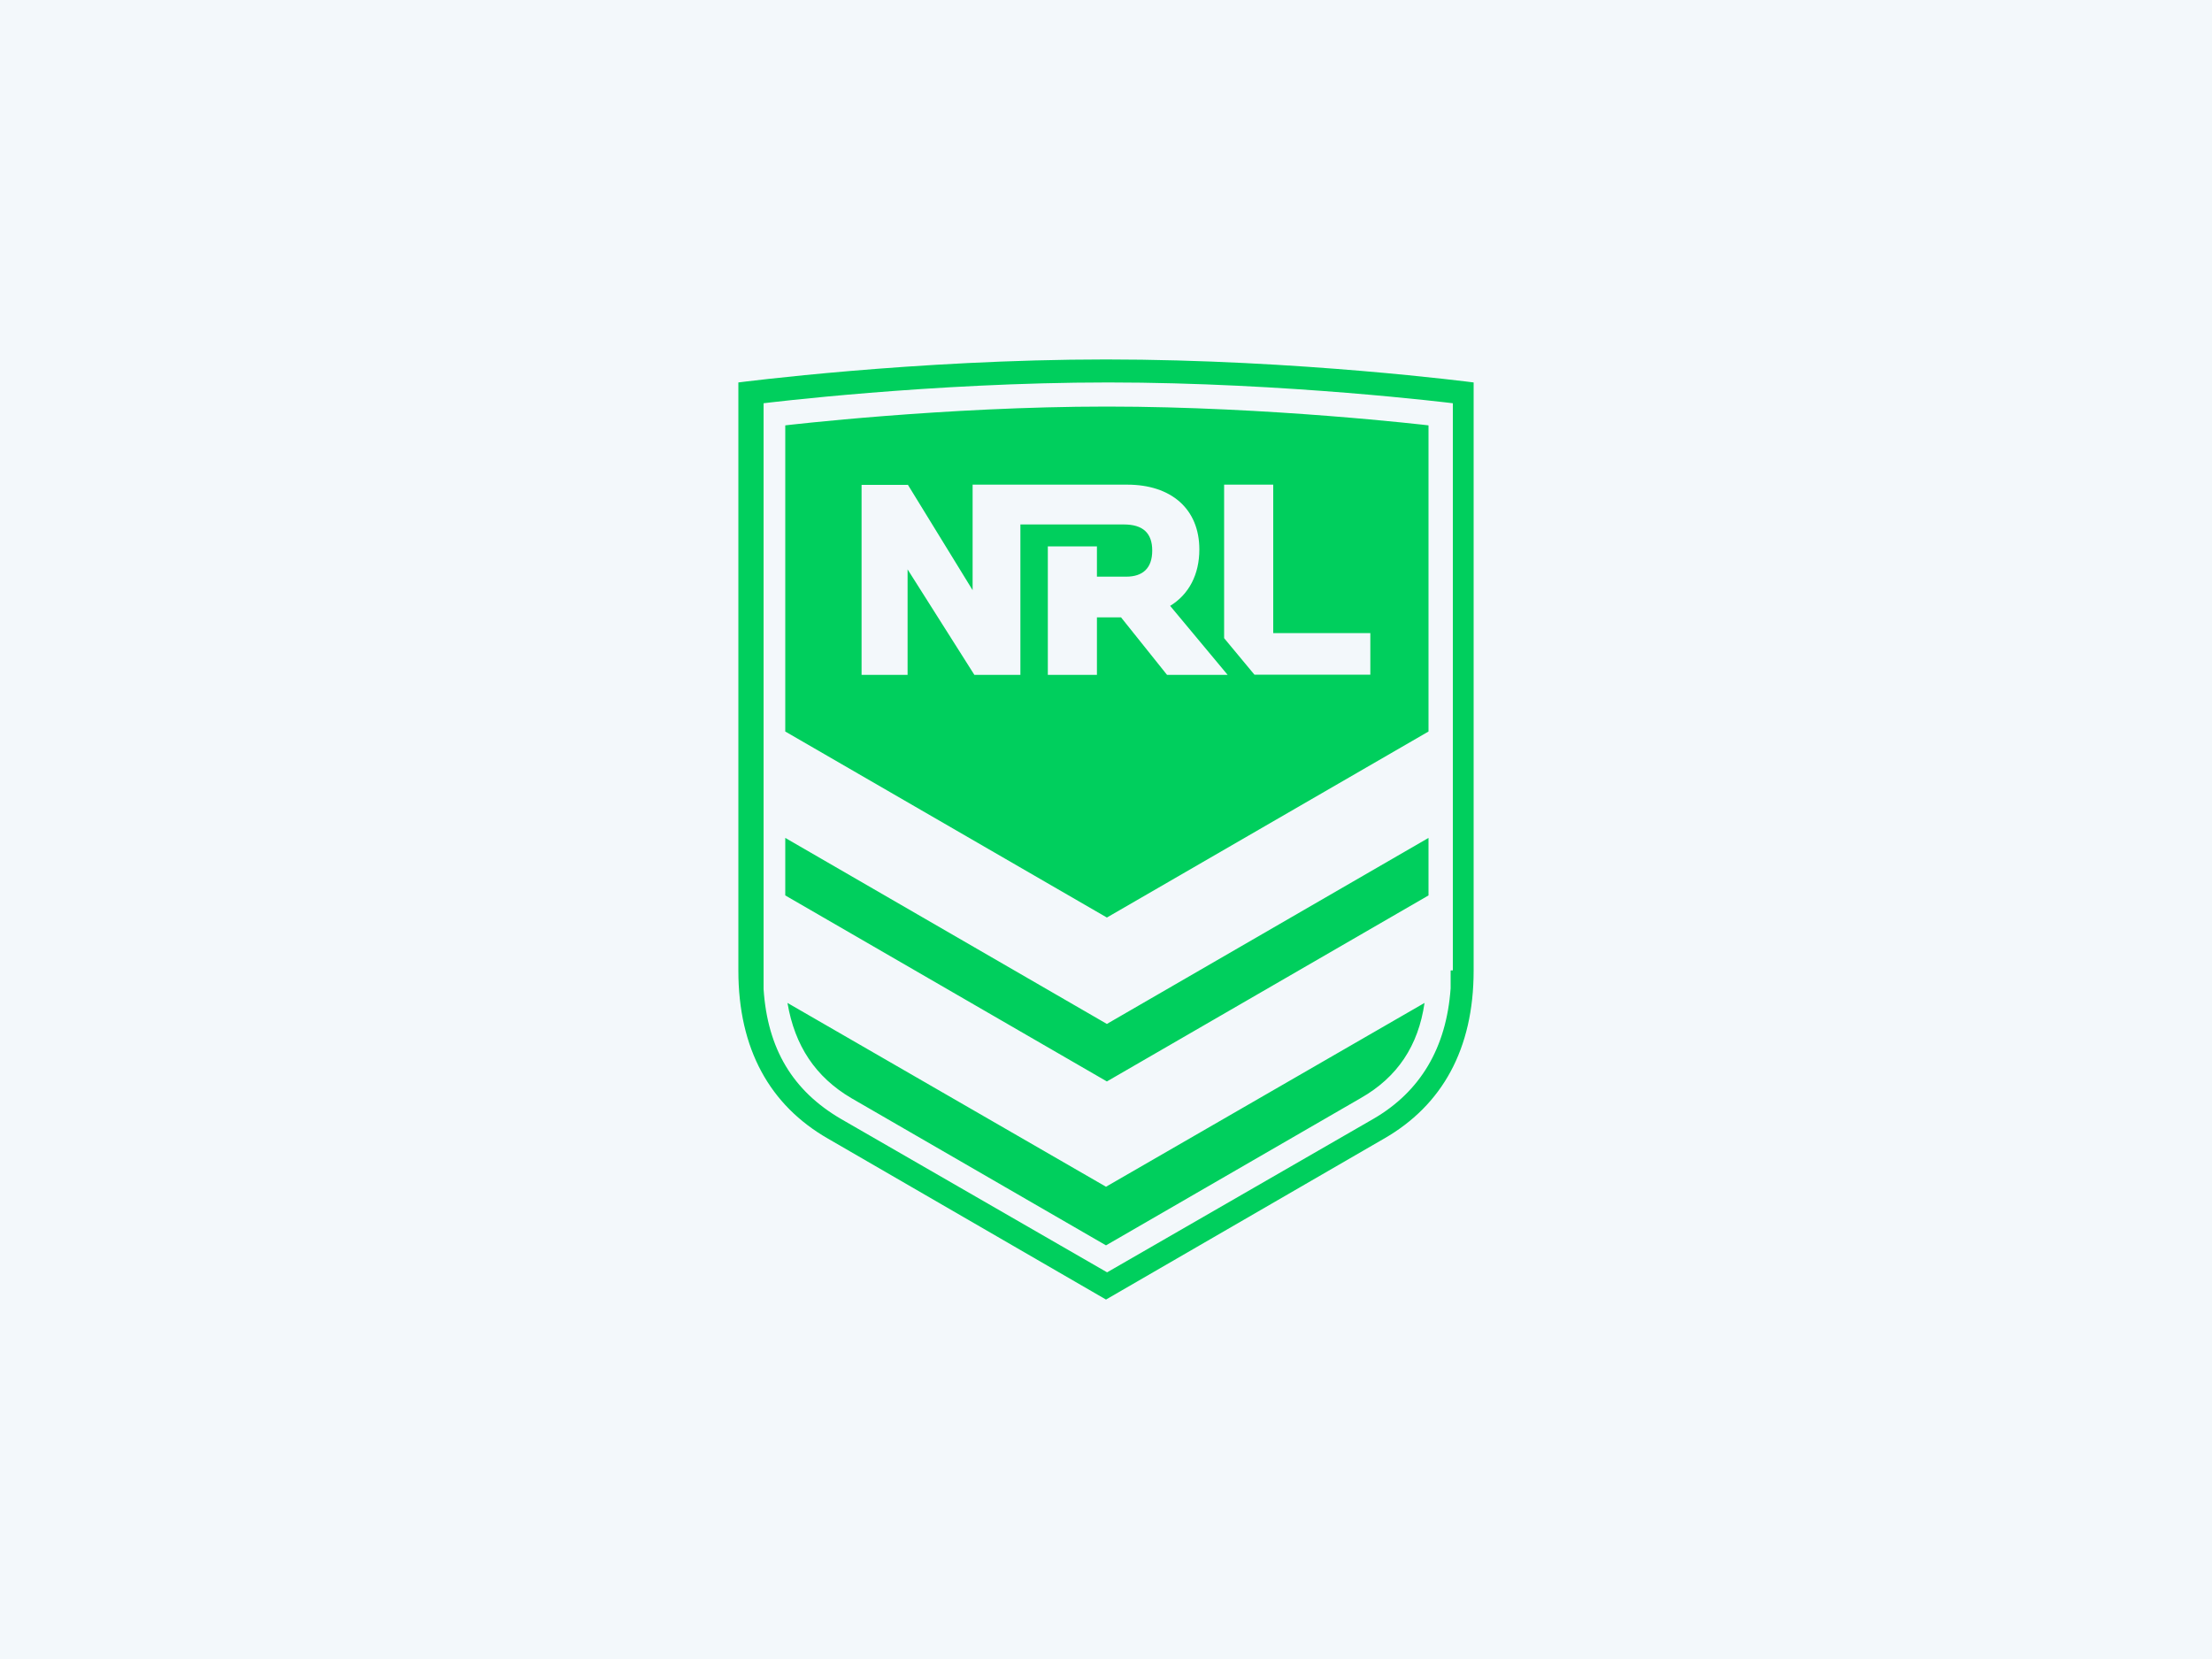 <svg viewBox="0 0 100 75" xmlns="http://www.w3.org/2000/svg" id="b"><g id="c"><rect style="fill:#f3f8fb;" height="75" width="100"></rect><path style="fill:#00cf5d; fill-rule:evenodd;" d="M50,16.25c-8.64,0-16.62,1.04-16.62,1.04v26.59c0,3.54,1.42,6.09,4.06,7.6l12.56,7.27,12.56-7.27c2.64-1.51,4.06-4.06,4.06-7.6v-26.59s-7.93-1.04-16.62-1.04ZM65.58,43.88v.8c-.19,2.69-1.37,4.67-3.49,5.9l-12.04,6.94-12.04-6.94c-2.17-1.27-3.31-3.16-3.49-5.86h0v-4.86h0v-7.46h0v-14.17s7.56-.94,15.58-.94,15.58.94,15.58.94v25.64h-.09ZM35.6,45.34c.33,1.94,1.27,3.35,2.88,4.3l11.52,6.66,11.52-6.66c1.65-.94,2.6-2.36,2.88-4.3l-14.4,8.31-14.4-8.31ZM35.5,37.88v2.6l14.54,8.41,14.54-8.41v-2.6l-14.54,8.41-14.54-8.41ZM35.5,19.23v13.84l14.54,8.41,14.54-8.41v-13.84s-7.18-.85-14.54-.85-14.54.85-14.54.85ZM41.03,21.92h-2.08v8.59h2.08v-4.77h0l3.02,4.77h2.08v-6.8h4.68c.85,0,1.28.38,1.28,1.18s-.43,1.18-1.18,1.18h-1.32v-1.37h-2.22v5.81h2.22v-2.6h1.09l2.08,2.6h2.74l-2.6-3.12c.85-.52,1.32-1.42,1.32-2.55,0-1.84-1.28-2.93-3.26-2.93h-6.99v4.77h0s-2.93-4.77-2.93-4.77ZM61.95,30.51v-1.89h-4.39v-6.71h-2.22v6.94l1.37,1.65h5.24Z"></path></g></svg>
